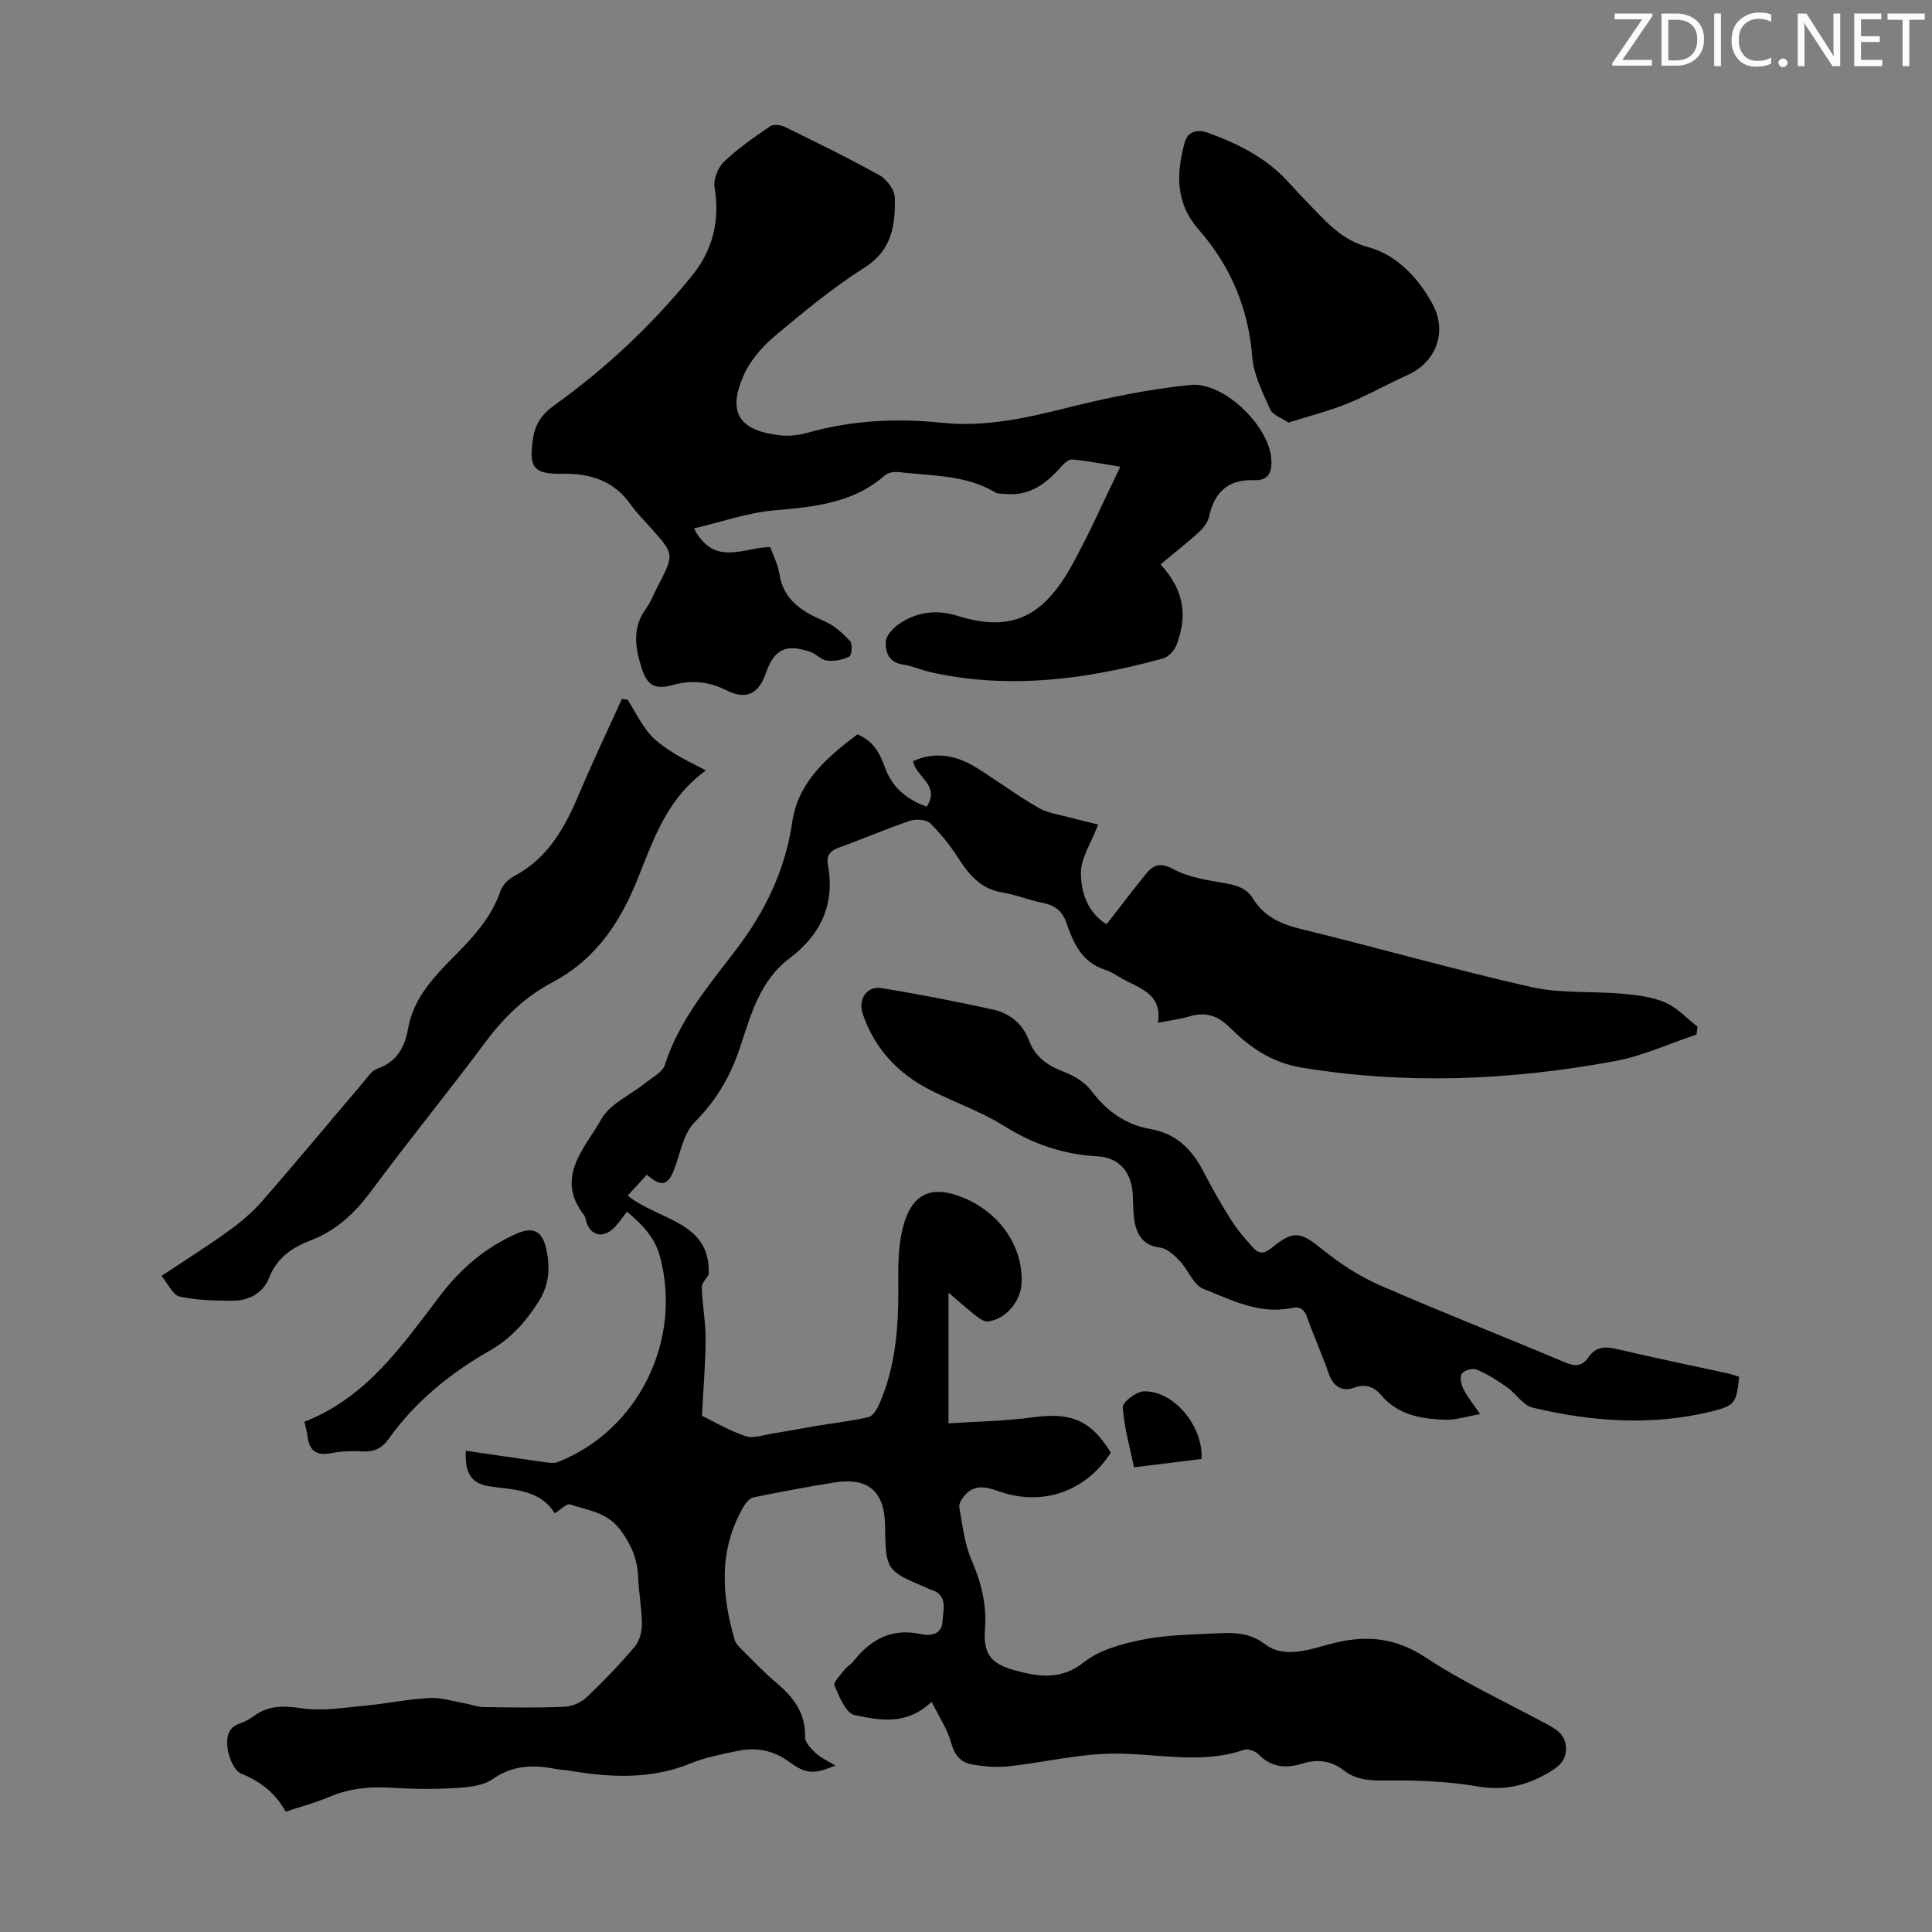 <svg enable-background="new 0 0 400 400" viewBox="0 0 400 400" xmlns="http://www.w3.org/2000/svg"><rect x="0" y="0" width="400" height="400" fill="#808080" stroke="none"/><g fill="#fafbfa"><path d="m342.2 3.2-6.3 9.2h6.1v1.2h-8.2v-.5l6.2-9.1h-5.7v-1.2h7.8v.4z"/><path d="m344 13.7v-10.9h3.1c1.6 0 3 .5 4.1 1.4 1.1 1 1.6 2.2 1.6 3.9s-.5 3-1.6 4-2.5 1.5-4.2 1.5h-3zm1.4-9.6v8.4h1.6c1.4 0 2.5-.4 3.2-1.1.8-.8 1.2-1.8 1.2-3.2s-.4-2.4-1.2-3.1-1.8-1-3.1-1z"/><path d="m356.3 2.8v10.9h-1.4v-10.9z"/><path d="m366.6 13.2c-.8.4-1.8.6-3 .6-1.6 0-2.8-.5-3.7-1.5s-1.4-2.3-1.4-3.9c0-1.7.5-3.2 1.6-4.2s2.4-1.6 4-1.6c1 0 1.9.1 2.6.4v1.5c-.8-.4-1.6-.6-2.6-.6-1.2 0-2.2.4-3 1.2s-1.1 1.9-1.1 3.3c0 1.3.4 2.3 1.1 3.1s1.6 1.1 2.8 1.1c1.1 0 2-.2 2.8-.7v1.3z"/><path d="m368.2 13c0-.3.1-.5.3-.6.2-.2.4-.3.6-.3.3 0 .5.1.7.3s.3.4.3.6-.1.5-.3.6c-.2.2-.4.3-.7.3s-.5-.1-.6-.3c-.2-.2-.3-.4-.3-.6z"/><path d="m381.1 13.7h-1.7l-5.5-8.4c-.2-.2-.3-.5-.4-.7 0 .2.1.8.1 1.5v7.6h-1.4v-10.9h1.8l5.3 8.3c.3.4.4.6.4.8 0-.3-.1-.8-.1-1.6v-7.5h1.4v10.9z"/><path d="m389.7 13.7h-5.8v-10.9h5.6v1.2h-4.2v3.5h3.9v1.2h-3.9v3.7h4.4z"/><path d="m398.4 4.1h-3.1v9.6h-1.4v-9.6h-3.1v-1.3h7.7v1.3z"/></g><path d="m96.45 300.36c5.65.82 11.06 1.63 16.48 2.39.85.12 1.83.24 2.59-.06 16.64-6.55 25.78-25.15 21.12-42.53-1.09-4.09-3.78-6.7-6.83-9.31-.95 1.21-1.74 2.44-2.76 3.43-2.29 2.21-4.84 1.52-5.7-1.44-.12-.43-.17-.93-.43-1.26-6.15-7.89.26-13.9 3.58-19.87 1.78-3.21 6.05-5.01 9.15-7.51 1.44-1.16 3.53-2.23 4.02-3.76 2.93-9.22 9.09-16.41 14.74-23.84 6.03-7.93 10.16-16.46 11.61-26.37 1.21-8.31 7.14-13.38 13.48-18.18 3.12 1.21 4.62 3.74 5.64 6.64 1.47 4.22 4.46 6.79 8.71 8.32 2.95-4.4-2.27-6.17-2.8-9.42 4.72-2.15 9.13-1.15 13.29 1.46 4.26 2.68 8.32 5.69 12.67 8.2 1.94 1.12 4.36 1.42 6.58 2.02 2.11.57 4.25 1.05 5.77 1.43-1.46 3.88-3.59 6.98-3.57 10.07.02 4.01 1.4 8.19 5.32 10.59 2.72-3.49 5.4-7.05 8.21-10.5 1.56-1.92 3.03-2.3 5.68-.88 3.14 1.69 6.96 2.25 10.56 2.87 2.44.43 4.51 1 5.88 3.22 2.31 3.77 5.87 5.3 10.1 6.32 15.85 3.86 31.55 8.37 47.46 11.96 6.12 1.38 12.66.83 18.99 1.4 2.97.27 6.09.63 8.77 1.8 2.49 1.08 4.48 3.3 6.69 5.01-.07.54-.13 1.08-.2 1.63-5.64 1.88-11.15 4.44-16.94 5.51-21.46 3.96-43 4.91-64.73 1.35-6.45-1.05-10.87-4.28-15.05-8.39-2.56-2.52-5.06-3.2-8.37-2.2-1.9.57-3.9.8-6.42 1.3.95-6.15-3.95-7.13-7.59-9.25-1.06-.62-2.11-1.34-3.27-1.7-4.75-1.48-6.59-5.37-8.01-9.54-.85-2.49-2.32-3.82-4.91-4.32-2.85-.55-5.58-1.71-8.43-2.17-4.3-.7-6.73-3.44-8.93-6.84-1.73-2.68-3.74-5.27-6.01-7.49-.83-.8-2.97-.92-4.23-.5-4.97 1.68-9.8 3.78-14.74 5.56-1.82.66-2.55 1.73-2.22 3.51 1.53 8.2-1.48 14.52-7.96 19.41-6.24 4.7-8.04 11.92-10.33 18.74-1.97 5.85-4.9 10.75-9.3 15.18-2.3 2.32-2.94 6.34-4.18 9.64-1.29 3.44-2.72 3.88-5.7 1.22-1.32 1.44-2.65 2.88-3.97 4.32 6.41 5.21 17.28 5.3 16.76 16.36-.5.88-1.46 1.79-1.43 2.65.12 3.57.8 7.13.8 10.7-.01 4.93-.45 9.86-.76 15.87 2.17 1.06 5.44 3.01 8.97 4.21 1.66.57 3.82-.24 5.73-.54 3.01-.47 6-1.06 9-1.56 3.59-.6 7.23-1 10.77-1.82.9-.21 1.75-1.59 2.2-2.61 3.68-8.29 4.08-17.08 3.98-25.98-.04-3.55.09-7.23.95-10.64 1.81-7.13 5.93-8.95 12.63-6.15 7.57 3.15 12.35 10.26 11.94 17.74-.2 3.76-3.35 7.42-6.96 7.83-.72.08-1.64-.51-2.29-1.02-1.74-1.35-3.39-2.83-5.88-4.94v27.06c5.66-.38 11.67-.46 17.57-1.26 7.78-1.05 11.9.58 16.04 7.31-5.19 8.12-14.19 11.24-23.33 7.97-2.61-.93-5.01-1.42-7.01 1.01-.53.64-1.15 1.62-1.03 2.31.67 3.68 1.06 7.55 2.52 10.92 2.01 4.64 3.19 9.22 2.8 14.28-.39 5.03 1.11 7.2 6 8.54 4.96 1.36 9.63 2.22 14.49-1.63 3.23-2.56 7.82-3.79 12-4.64 4.89-1 10-1.06 15.02-1.31 3.62-.18 7.11-.35 10.45 2.22 2.93 2.26 6.8 1.77 10.36.82 1.4-.38 2.8-.78 4.21-1.12 6.66-1.61 12.62-.98 18.72 3.06 7.79 5.15 16.38 9.11 24.63 13.56 2.09 1.13 4.23 2.15 4.4 4.98.17 2.97-1.78 4.29-4.03 5.55-4.43 2.49-8.86 3.52-14.11 2.62-6.12-1.05-12.44-1.32-18.66-1.25-3.37.04-6.43.04-9.16-2.07-2.58-2.01-5.41-2.41-8.47-1.46-3.41 1.06-6.5.9-9.2-1.87-.66-.67-2.15-1.24-2.95-.97-9.04 3.12-18.17.71-27.26.81-7.18.08-14.33 1.84-21.53 2.62-2.5.27-5.12.06-7.61-.38-2.33-.41-3.61-1.95-4.31-4.5-.78-2.86-2.55-5.45-4.04-8.46-5.3 5-10.88 3.8-15.99 2.72-1.76-.37-3.12-3.79-4.11-6.05-.3-.68 1.21-2.22 2.02-3.27.54-.7 1.39-1.15 1.94-1.85 3.57-4.52 7.91-6.87 13.88-5.59 2 .43 4.38.16 4.52-2.63.13-2.48 1.23-5.61-2.63-6.62-.21-.06-.4-.2-.6-.29-8.51-3.61-8.51-3.6-8.67-13-.12-7.01-3.52-9.95-10.47-8.84-5.61.9-11.2 1.94-16.76 3.08-.78.16-1.58 1.11-2.04 1.89-5.17 8.87-4.63 18.18-1.87 27.59.23.79.94 1.49 1.56 2.11 2.3 2.29 4.54 4.66 7.02 6.75 3.57 3 6.15 6.31 6.01 11.33-.03 1.09 1.25 2.42 2.22 3.3 1.13 1.02 2.6 1.67 4.04 2.56-4.59 1.9-6.1 1.75-9.67-.85-3.18-2.31-6.75-2.98-10.52-2.19-3.28.69-6.64 1.31-9.71 2.57-8.22 3.37-16.56 2.96-25.02 1.55-.99-.17-2.01-.18-3-.38-4.59-.9-8.83-.82-13 2.09-2.02 1.41-5.06 1.71-7.68 1.86-4.46.27-8.96.22-13.42-.06-4.44-.29-8.63.15-12.76 1.9-2.86 1.21-5.89 2.01-9.03 3.05-2.11-3.85-5.2-6.25-9.24-7.89-1.42-.58-2.49-3.26-2.76-5.12-.28-1.9-.21-4.34 2.49-5.23 1.05-.35 2.07-.91 2.96-1.57 3.12-2.29 6.33-2.11 10.07-1.57 4.2.6 8.64-.16 12.95-.56 4.45-.42 8.86-1.35 13.32-1.59 2.43-.13 4.91.69 7.36 1.12 1.3.23 2.58.74 3.88.76 5.6.09 11.2.18 16.79-.06 1.56-.07 3.39-.92 4.53-2 3.49-3.31 6.83-6.79 9.94-10.46.98-1.16 1.48-3.09 1.47-4.66-.01-3.23-.65-6.46-.78-9.7-.15-3.7-1.39-6.7-3.65-9.76-2.75-3.73-6.76-4.07-10.46-5.32-.69-.23-1.9 1.08-3.16 1.86-2.84-4.69-7.92-4.88-12.87-5.51-4.26-.47-5.78-2.52-5.53-7.46z" fill="#000001"/><path d="m240.27 116.85c5.31 5.76 5.41 11.16 3.3 16.73-.43 1.14-1.69 2.45-2.82 2.76-15.79 4.33-31.75 6.46-48.02 2.84-1.96-.44-3.83-1.32-5.8-1.6-2.92-.42-3.67-2.58-3.53-4.75.08-1.27 1.48-2.77 2.68-3.6 3.7-2.56 7.8-3.1 12.15-1.73 11.25 3.54 17.84.12 23.7-10.48 3.61-6.52 6.6-13.38 10.02-20.38-3.19-.52-6.56-1.2-9.95-1.51-.8-.07-1.87.99-2.55 1.76-3.03 3.42-6.48 5.86-11.34 5.37-.66-.07-1.44.04-1.96-.27-6.24-3.74-13.32-3.45-20.16-4.25-.91-.11-2.15.12-2.8.69-6.59 5.77-14.59 6.51-22.85 7.23-5.54.48-10.96 2.41-16.67 3.75 4.25 8.03 10.25 3.93 15.8 3.84.63 1.78 1.57 3.6 1.88 5.52.87 5.54 4.76 7.87 9.38 9.86 2 .86 3.78 2.5 5.29 4.13.53.58.33 2.91-.18 3.17-1.35.69-3.09 1.01-4.61.84-1.22-.14-2.26-1.4-3.5-1.82-5.08-1.72-7.46-.51-9.18 4.45-1.51 4.36-4.16 5.54-8.16 3.52-3.56-1.81-7.17-2.18-11.04-1.11-3.77 1.04-5.37.14-6.54-3.59-1.3-4.14-1.96-8.24.9-12.15 1.04-1.43 1.67-3.15 2.5-4.74 3.4-6.57 3.4-6.57-1.4-11.97-1.41-1.59-2.96-3.09-4.17-4.82-3.51-5.02-8.44-6.57-14.27-6.45-5.93.12-6.95-1.36-6.01-7.32.48-3.04 1.78-4.97 4.42-6.87 10.68-7.66 20.24-16.64 28.52-26.85 4.25-5.24 5.8-11.39 4.64-18.27-.28-1.65.7-4.1 1.95-5.29 2.88-2.76 6.23-5.06 9.53-7.33.69-.47 2.18-.33 3.02.09 6.62 3.24 13.26 6.48 19.7 10.07 1.49.83 3.09 3.03 3.12 4.63.12 5.6-.53 10.8-6.24 14.43-6.59 4.18-12.67 9.21-18.65 14.24-2.59 2.18-5.04 5.01-6.39 8.06-3.33 7.5-1.19 11.36 7.18 12.41 1.95.25 4.08.07 5.97-.47 9.17-2.61 18.47-3.07 27.88-2.09 8.97.94 17.5-.99 26.13-3.15 8.31-2.08 16.78-3.82 25.29-4.68 6.89-.7 16.07 8.27 16.75 15.01.28 2.74-.33 4.84-3.49 4.71-5.5-.23-8.25 2.53-9.4 7.63-.27 1.2-1.25 2.39-2.21 3.26-2.41 2.17-4.98 4.18-7.81 6.54z" fill="#000001"/><path d="m360.08 285.05c-.59 5.47-.85 5.98-5.88 7.21-12.33 2.99-24.66 2.08-36.84-.81-2.02-.48-3.5-2.95-5.39-4.27-1.96-1.38-4.03-2.69-6.23-3.62-.81-.35-2.55.12-3.06.82-.48.65-.18 2.22.27 3.14.78 1.59 1.94 2.99 3.48 5.26-2.77.47-5.08 1.26-7.36 1.17-4.91-.2-9.67-1-13.19-5.17-1.36-1.61-3.17-2.38-5.69-1.43-2.01.76-4.07-.12-4.97-2.67-1.41-4-3.15-7.88-4.57-11.88-.6-1.7-1.48-2.36-3.2-2-6.69 1.41-12.52-1.67-18.35-3.98-2.03-.8-3.07-3.9-4.81-5.72-1.14-1.19-2.63-2.62-4.11-2.8-3.33-.41-4.69-2.39-5.24-5.19-.38-1.95-.3-4-.43-6.01-.29-4.48-2.87-7.46-7.25-7.69-7.08-.38-13.39-2.53-19.44-6.33-4.78-3-10.27-4.86-15.32-7.45-6.62-3.39-11.41-8.52-13.86-15.66-1.04-3.02.77-5.89 3.86-5.39 7.7 1.24 15.36 2.75 22.99 4.41 3.53.77 6.24 2.93 7.58 6.48 1.27 3.39 3.84 5.16 7.15 6.42 2.09.8 4.33 2.11 5.64 3.84 3.18 4.23 7.1 7.11 12.26 8.01 5.35.93 8.62 4.15 11.01 8.76 1.8 3.47 3.73 6.89 5.82 10.18 1.3 2.05 2.94 3.92 4.58 5.72 1.12 1.23 2.26 1.19 3.73-.02 4.61-3.79 6.02-3.35 10.58.34 3.6 2.91 7.64 5.54 11.87 7.39 12.68 5.54 25.57 10.58 38.31 15.96 2.11.89 3.55.84 4.84-1.05 1.48-2.16 3.38-2.32 5.84-1.73 7.61 1.81 15.27 3.36 22.91 5.03.86.19 1.68.5 2.47.73z" fill="#000001"/><path d="m33.43 264.17c5.11-3.4 9.65-6.24 13.99-9.38 2.51-1.82 4.93-3.89 6.96-6.22 7.06-8.1 13.92-16.38 20.88-24.56.86-1.01 1.72-2.36 2.85-2.75 4.03-1.39 5.71-4.46 6.37-8.25 1.2-6.86 5.96-11.34 10.48-15.96 3.62-3.71 6.94-7.53 8.65-12.58.41-1.22 1.65-2.46 2.83-3.08 7.13-3.75 10.6-10.23 13.56-17.26 2.76-6.55 5.83-12.96 8.76-19.43.4.06.81.12 1.21.19 1.44 2.33 2.67 4.82 4.39 6.92 1.33 1.61 3.18 2.85 4.96 4.01 1.88 1.22 3.94 2.15 6.82 3.69-9.36 6.82-11.45 16.78-15.5 25.66-3.52 7.69-8.55 14.14-16.24 18.19-5.64 2.97-10.06 7.24-13.88 12.38-7.75 10.41-15.98 20.47-23.7 30.9-3.36 4.54-7.19 8.12-12.48 10.16-3.82 1.48-6.98 3.55-8.62 7.75-1.21 3.11-4.15 4.76-7.54 4.75-3.68-.02-7.44-.08-11-.86-1.4-.33-2.37-2.63-3.75-4.27z" fill="#000001"/><path d="m266.75 87.49c-1.39-.96-3.24-1.56-3.77-2.74-1.57-3.5-3.43-7.17-3.72-10.89-.8-10.14-4.56-18.87-11.13-26.39-4.82-5.52-4.59-11.59-2.85-17.97.69-2.51 2.89-2.72 4.85-2 6.12 2.24 11.93 5.09 16.44 10.02 1.81 1.98 3.66 3.93 5.53 5.86 3.21 3.31 6.12 6.43 11.18 7.79 5.81 1.57 10.28 6.24 13.28 11.72 3.18 5.81.78 12.14-5.22 14.8-4.18 1.86-8.17 4.16-12.4 5.88-3.8 1.53-7.79 2.53-12.19 3.92z" fill="#000001"/><path d="m63.03 294.36c12.86-5 20.24-15.82 28.11-26.14 4.2-5.51 9.32-9.93 15.72-12.76 3.31-1.46 5.29-.78 6.15 2.77.91 3.73.81 7.52-1.35 11-2.63 4.23-5.78 7.84-10.21 10.37-8.23 4.69-15.49 10.58-21.04 18.38-1.36 1.92-3.07 2.66-5.43 2.52-2.11-.12-4.29-.07-6.35.35-3.09.63-4.61-.46-4.96-3.51-.09-.77-.32-1.53-.64-2.98z" fill="#000001"/><path d="m248.78 302.06c-4.66.58-9.16 1.13-13.99 1.73-.88-4.24-2.07-8.31-2.33-12.44-.07-1.06 2.8-3.25 4.36-3.29 6.15-.16 12.3 7.12 11.96 14z" fill="#000001"/></svg>